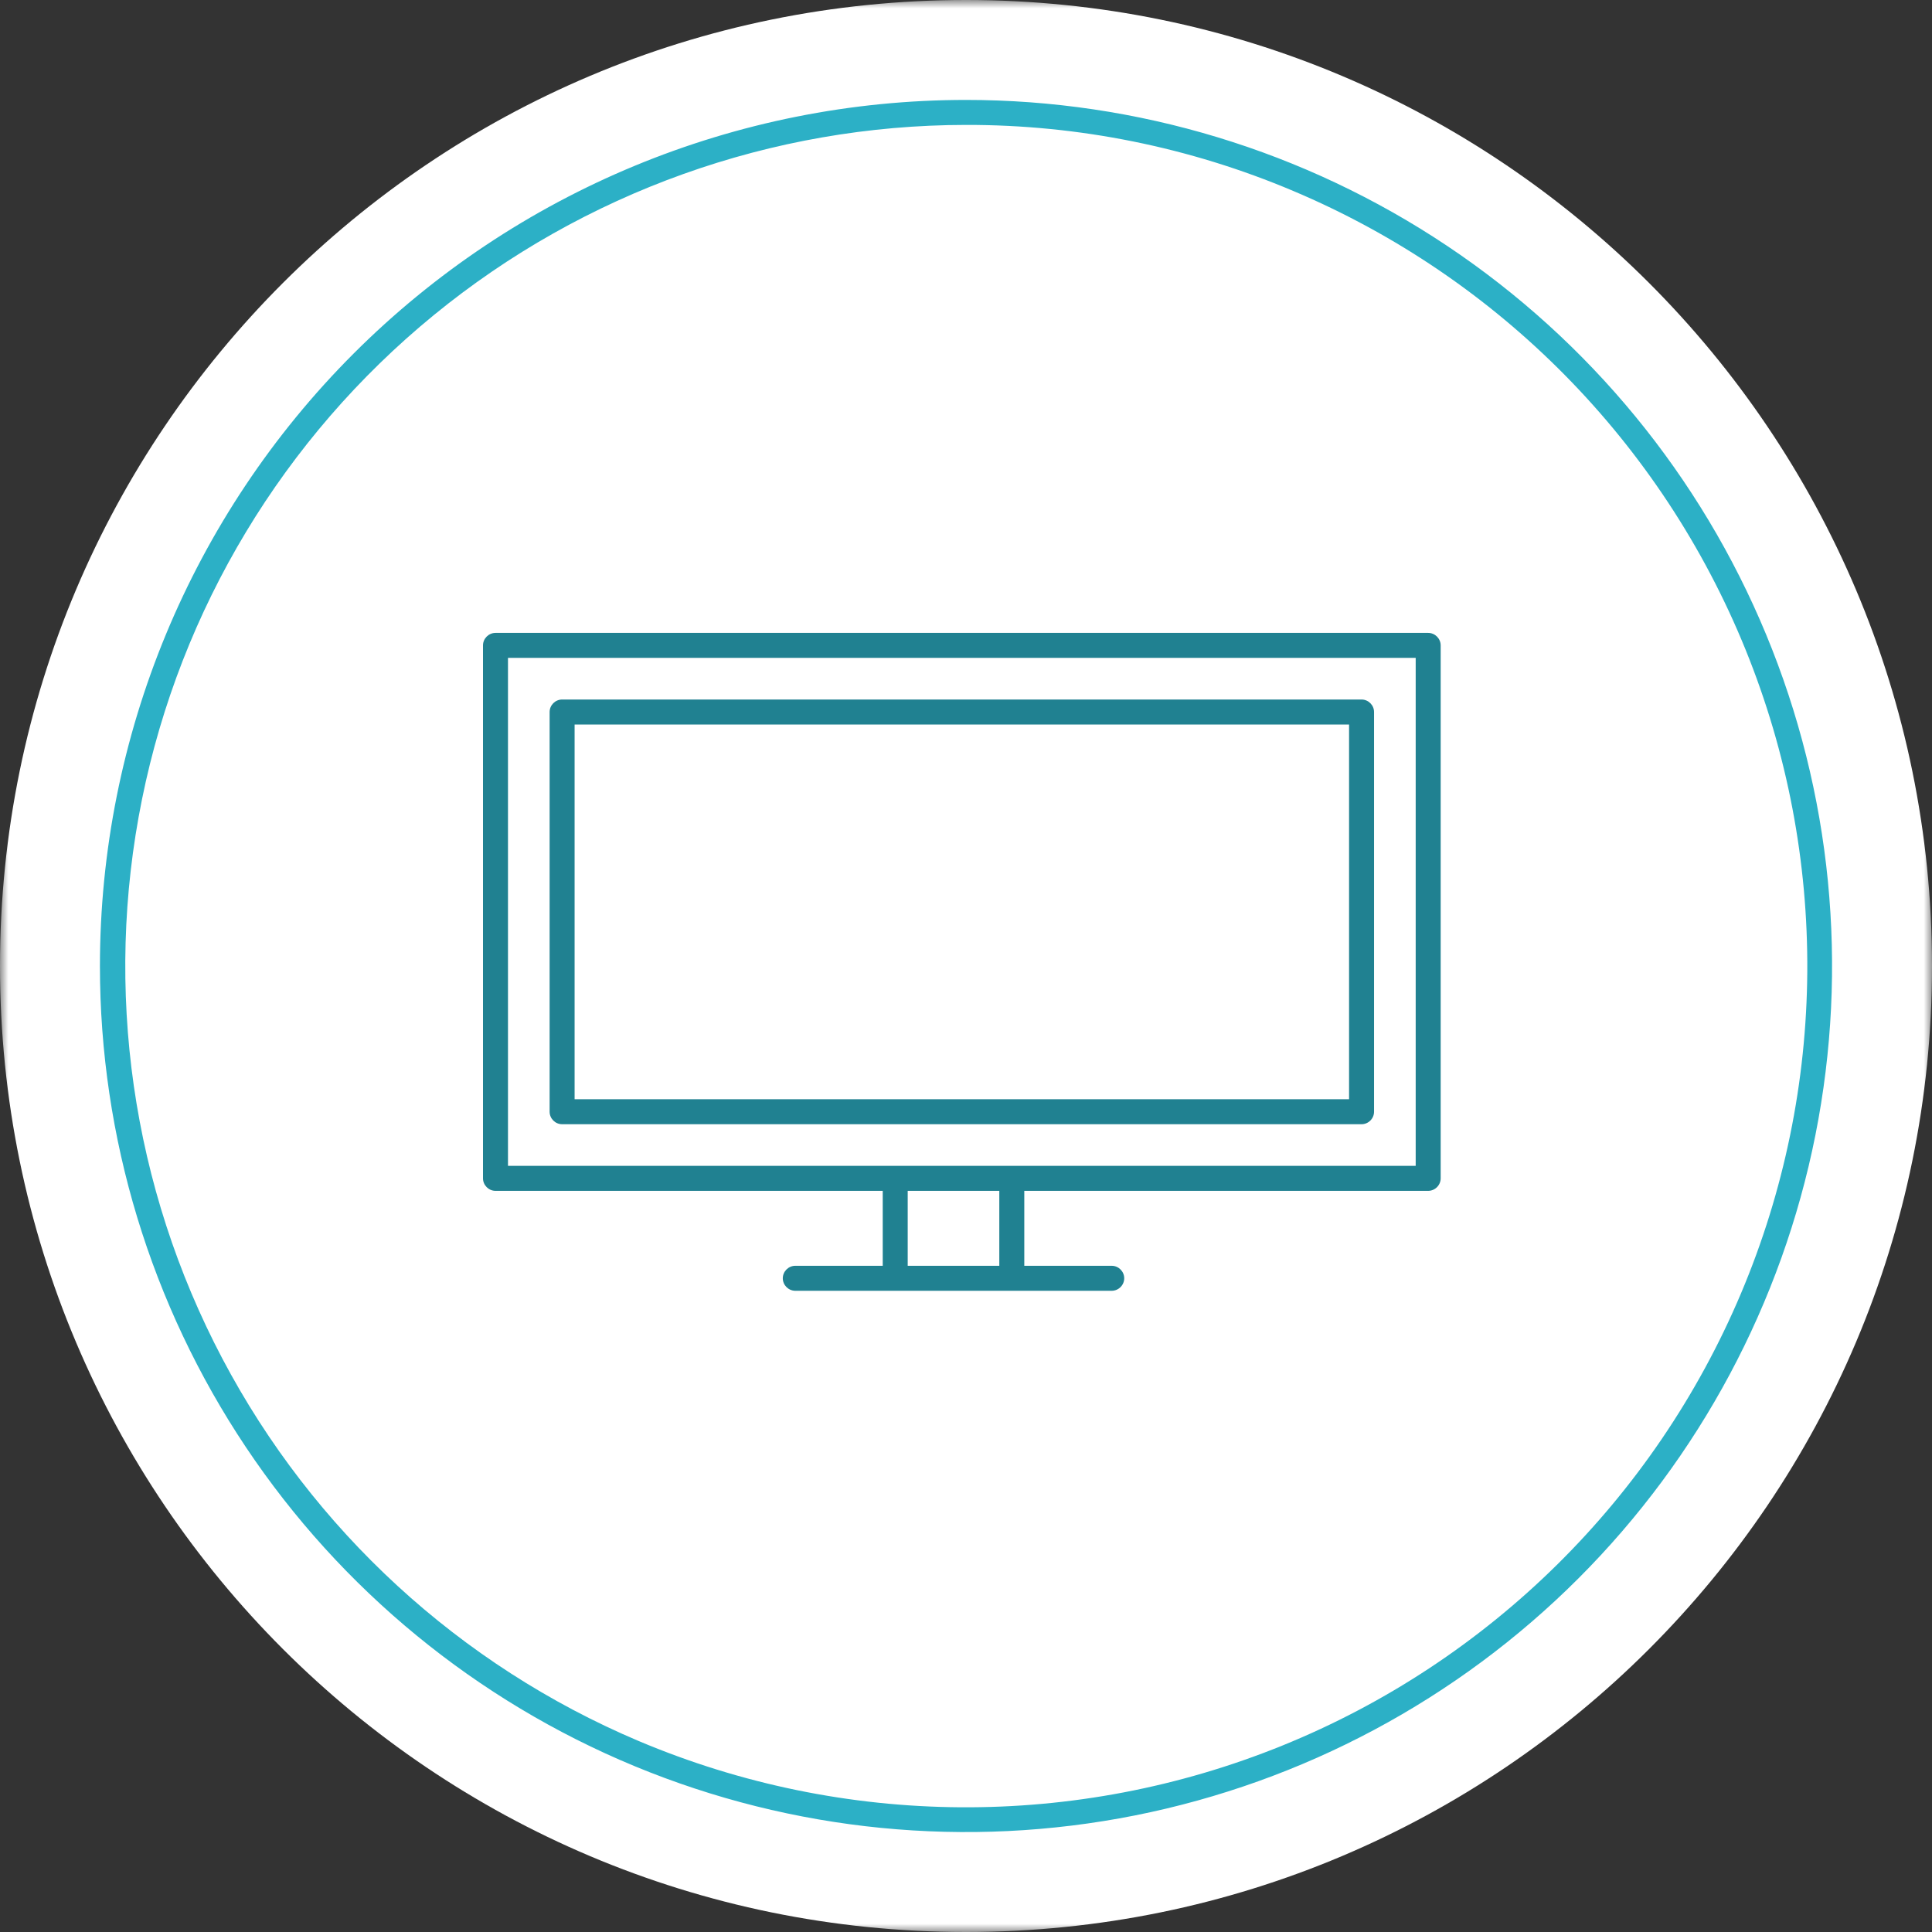 <svg width="116" height="116" viewBox="0 0 116 116" fill="none" xmlns="http://www.w3.org/2000/svg">
<rect x="0" y="0" width="116" height="116" fill="#333333" stroke="none"/>
<g clip-path="url(#clip0_168_623)">
<mask id="mask0_168_623" style="mask-type:luminance" maskUnits="userSpaceOnUse" x="0" y="0" width="116" height="116">
<path d="M116 0H0V116H116V0Z" fill="white"/>
</mask>
<g mask="url(#mask0_168_623)">
<path d="M58 116C90.032 116 116 90.032 116 58C116 25.968 90.032 0 58 0C25.968 0 0 25.968 0 58C0 90.032 25.968 116 58 116Z" fill="white"/>
<path d="M58 7.5C46.35 7.508 35.061 11.543 26.044 18.921C17.028 26.299 10.84 36.567 8.527 47.985C6.214 59.403 7.919 71.27 13.352 81.575C18.787 91.88 27.616 99.991 38.344 104.532C50.685 109.745 64.591 109.842 77.004 104.802C89.417 99.762 99.319 89.997 104.532 77.656C109.745 65.315 109.842 51.408 104.802 38.996C99.762 26.583 89.997 16.681 77.656 11.468C71.438 8.836 64.752 7.487 58 7.5ZM58 6C68.285 6 78.338 9.05 86.89 14.764C95.441 20.477 102.106 28.599 106.042 38.1C109.977 47.602 111.007 58.058 109.001 68.145C106.994 78.232 102.042 87.497 94.77 94.77C87.497 102.042 78.232 106.994 68.145 109.001C58.058 111.007 47.602 109.977 38.1 106.042C28.599 102.106 20.477 95.441 14.764 86.89C9.05 78.338 6 68.285 6 58C6 44.209 11.479 30.982 21.23 21.23C30.982 11.479 44.209 6 58 6Z" fill="#2CB0C6"/>
</g>
<g clip-path="url(#clip1_168_623)">
<path d="M85.75 38H29.75C29.34 38 29 38.34 29 38.75V70.75C29 71.16 29.34 71.5 29.75 71.5H53V76H47.75C47.34 76 47 76.34 47 76.75C47 77.16 47.34 77.5 47.75 77.5H66.75C67.16 77.5 67.5 77.16 67.5 76.75C67.5 76.34 67.16 76 66.75 76H61.5V71.5H85.75C86.16 71.5 86.5 71.16 86.5 70.75V38.75C86.5 38.34 86.16 38 85.75 38ZM60 76H54.5V71.5H60V76ZM85 70H30.5V39.5H85V70Z" fill="#208191"/>
<path d="M33.75 67.5H81.75C82.16 67.5 82.5 67.16 82.5 66.75V42.75C82.5 42.34 82.16 42 81.75 42H33.75C33.34 42 33 42.34 33 42.75V66.75C33 67.16 33.34 67.5 33.75 67.5ZM34.5 43.5H81V66H34.5V43.5Z" fill="#208191"/>
</g>
</g>
<defs>
<clipPath id="clip0_168_623">
<rect width="116" height="116" fill="white"/>
</clipPath>
<clipPath id="clip1_168_623">
<rect width="57.5" height="39.5" fill="white" transform="translate(29 38)"/>
</clipPath>
</defs>
</svg>
